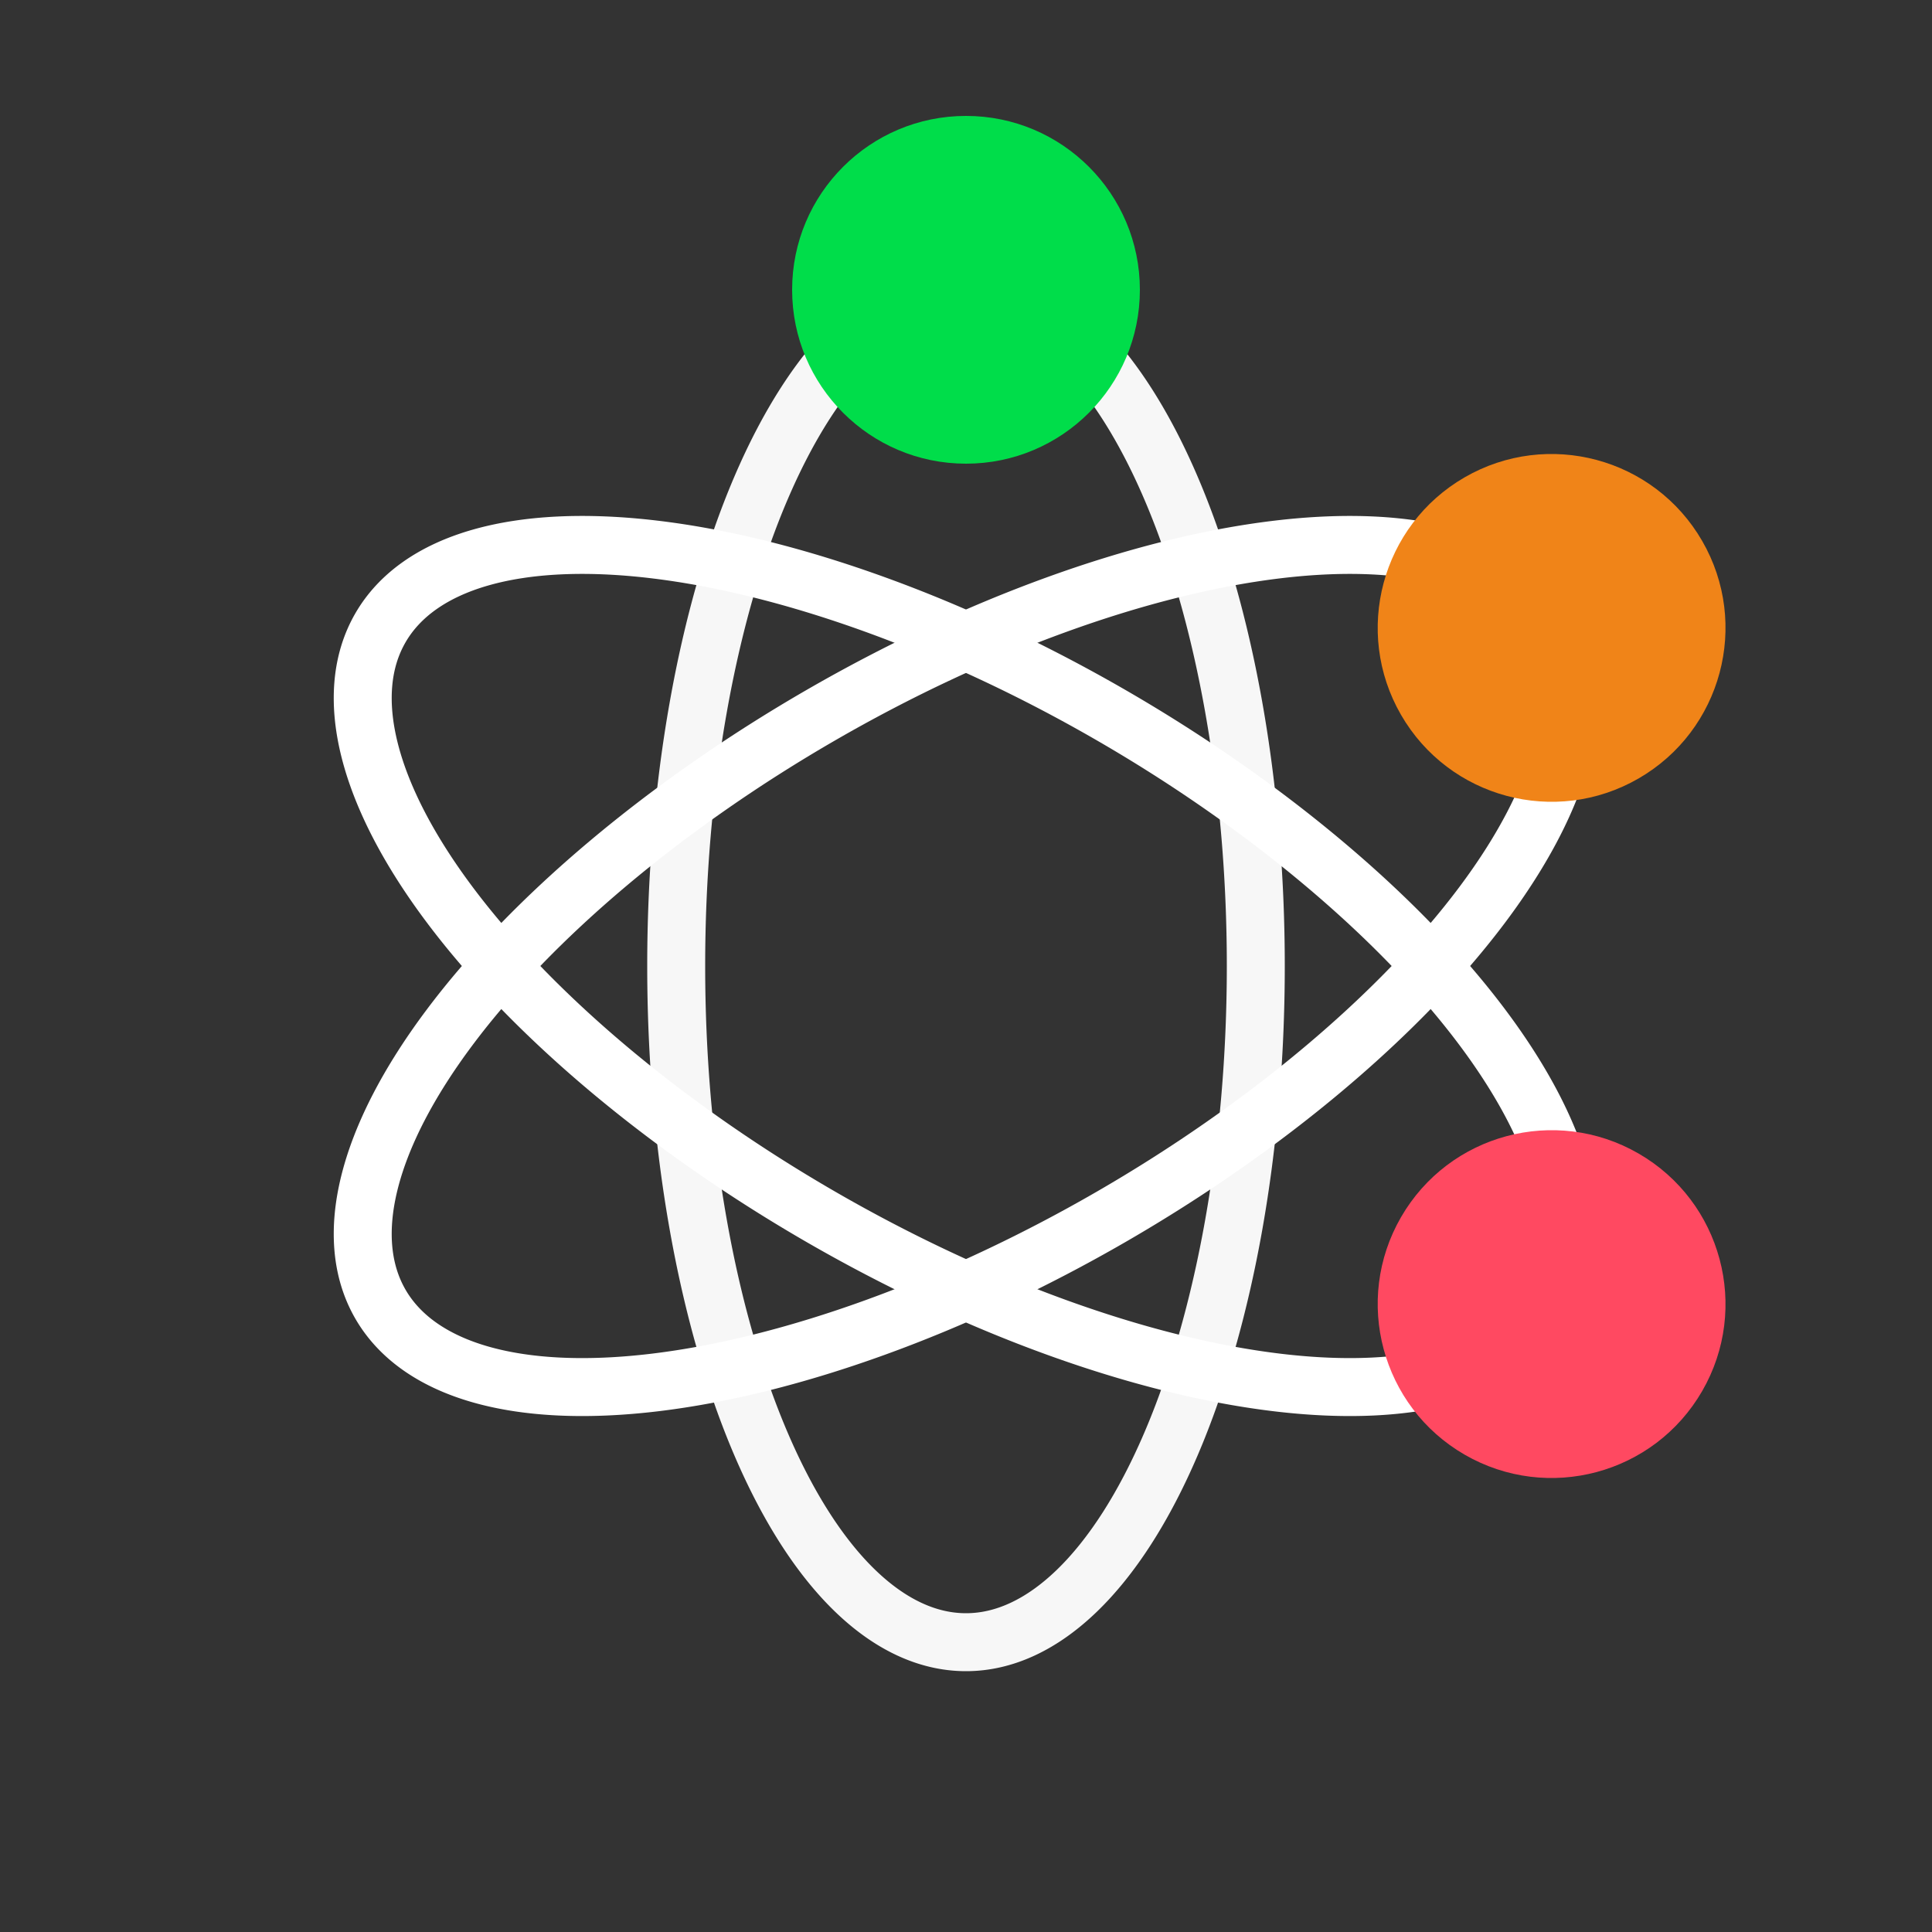 <svg xmlns="http://www.w3.org/2000/svg" xmlns:xlink="http://www.w3.org/1999/xlink" style="margin:auto;background:rgba(255,255,255,0.0);display:block;" width="200px" height="200px" viewBox="0 0 100 100" preserveAspectRatio="xMidYMid">
<rect x="0" y="0" width="100" height="100" fill="#333333" stroke="none"/>
<defs>
  <path id="path" d="M50 15A15 35 0 0 1 50 85A15 35 0 0 1 50 15" fill="none"></path>
  <path id="patha" d="M0 0A15 35 0 0 1 0 70A15 35 0 0 1 0 0" fill="none"></path>
</defs><g transform="rotate(0 50 50)">
<use xlink:href="#path" stroke="#f7f7f7" stroke-width="3"></use>
</g><g transform="rotate(60 50 50)">
<use xlink:href="#path" stroke="#ffffff" stroke-width="3"></use>
</g><g transform="rotate(120 50 50)">
<use xlink:href="#path" stroke="#ffffff" stroke-width="3"></use>
</g><g transform="rotate(0 50 50)">
<circle cx="50" cy="15" r="9" fill="#00dd4a">
  <animateMotion dur="1s" repeatCount="indefinite" begin="0s">
    <mpath xlink:href="#patha"></mpath>
  </animateMotion>
</circle>
</g><g transform="rotate(60 50 50)">
<circle cx="50" cy="15" r="9" fill="#f08418">
  <animateMotion dur="1s" repeatCount="indefinite" begin="-0.167s">
    <mpath xlink:href="#patha"></mpath>
  </animateMotion>
</circle>
</g><g transform="rotate(120 50 50)">
<circle cx="50" cy="15" r="9" fill="#FF4961">
  <animateMotion dur="1s" repeatCount="indefinite" begin="-0.333s">
    <mpath xlink:href="#patha"></mpath>
  </animateMotion>
</circle>
</g>
</svg>